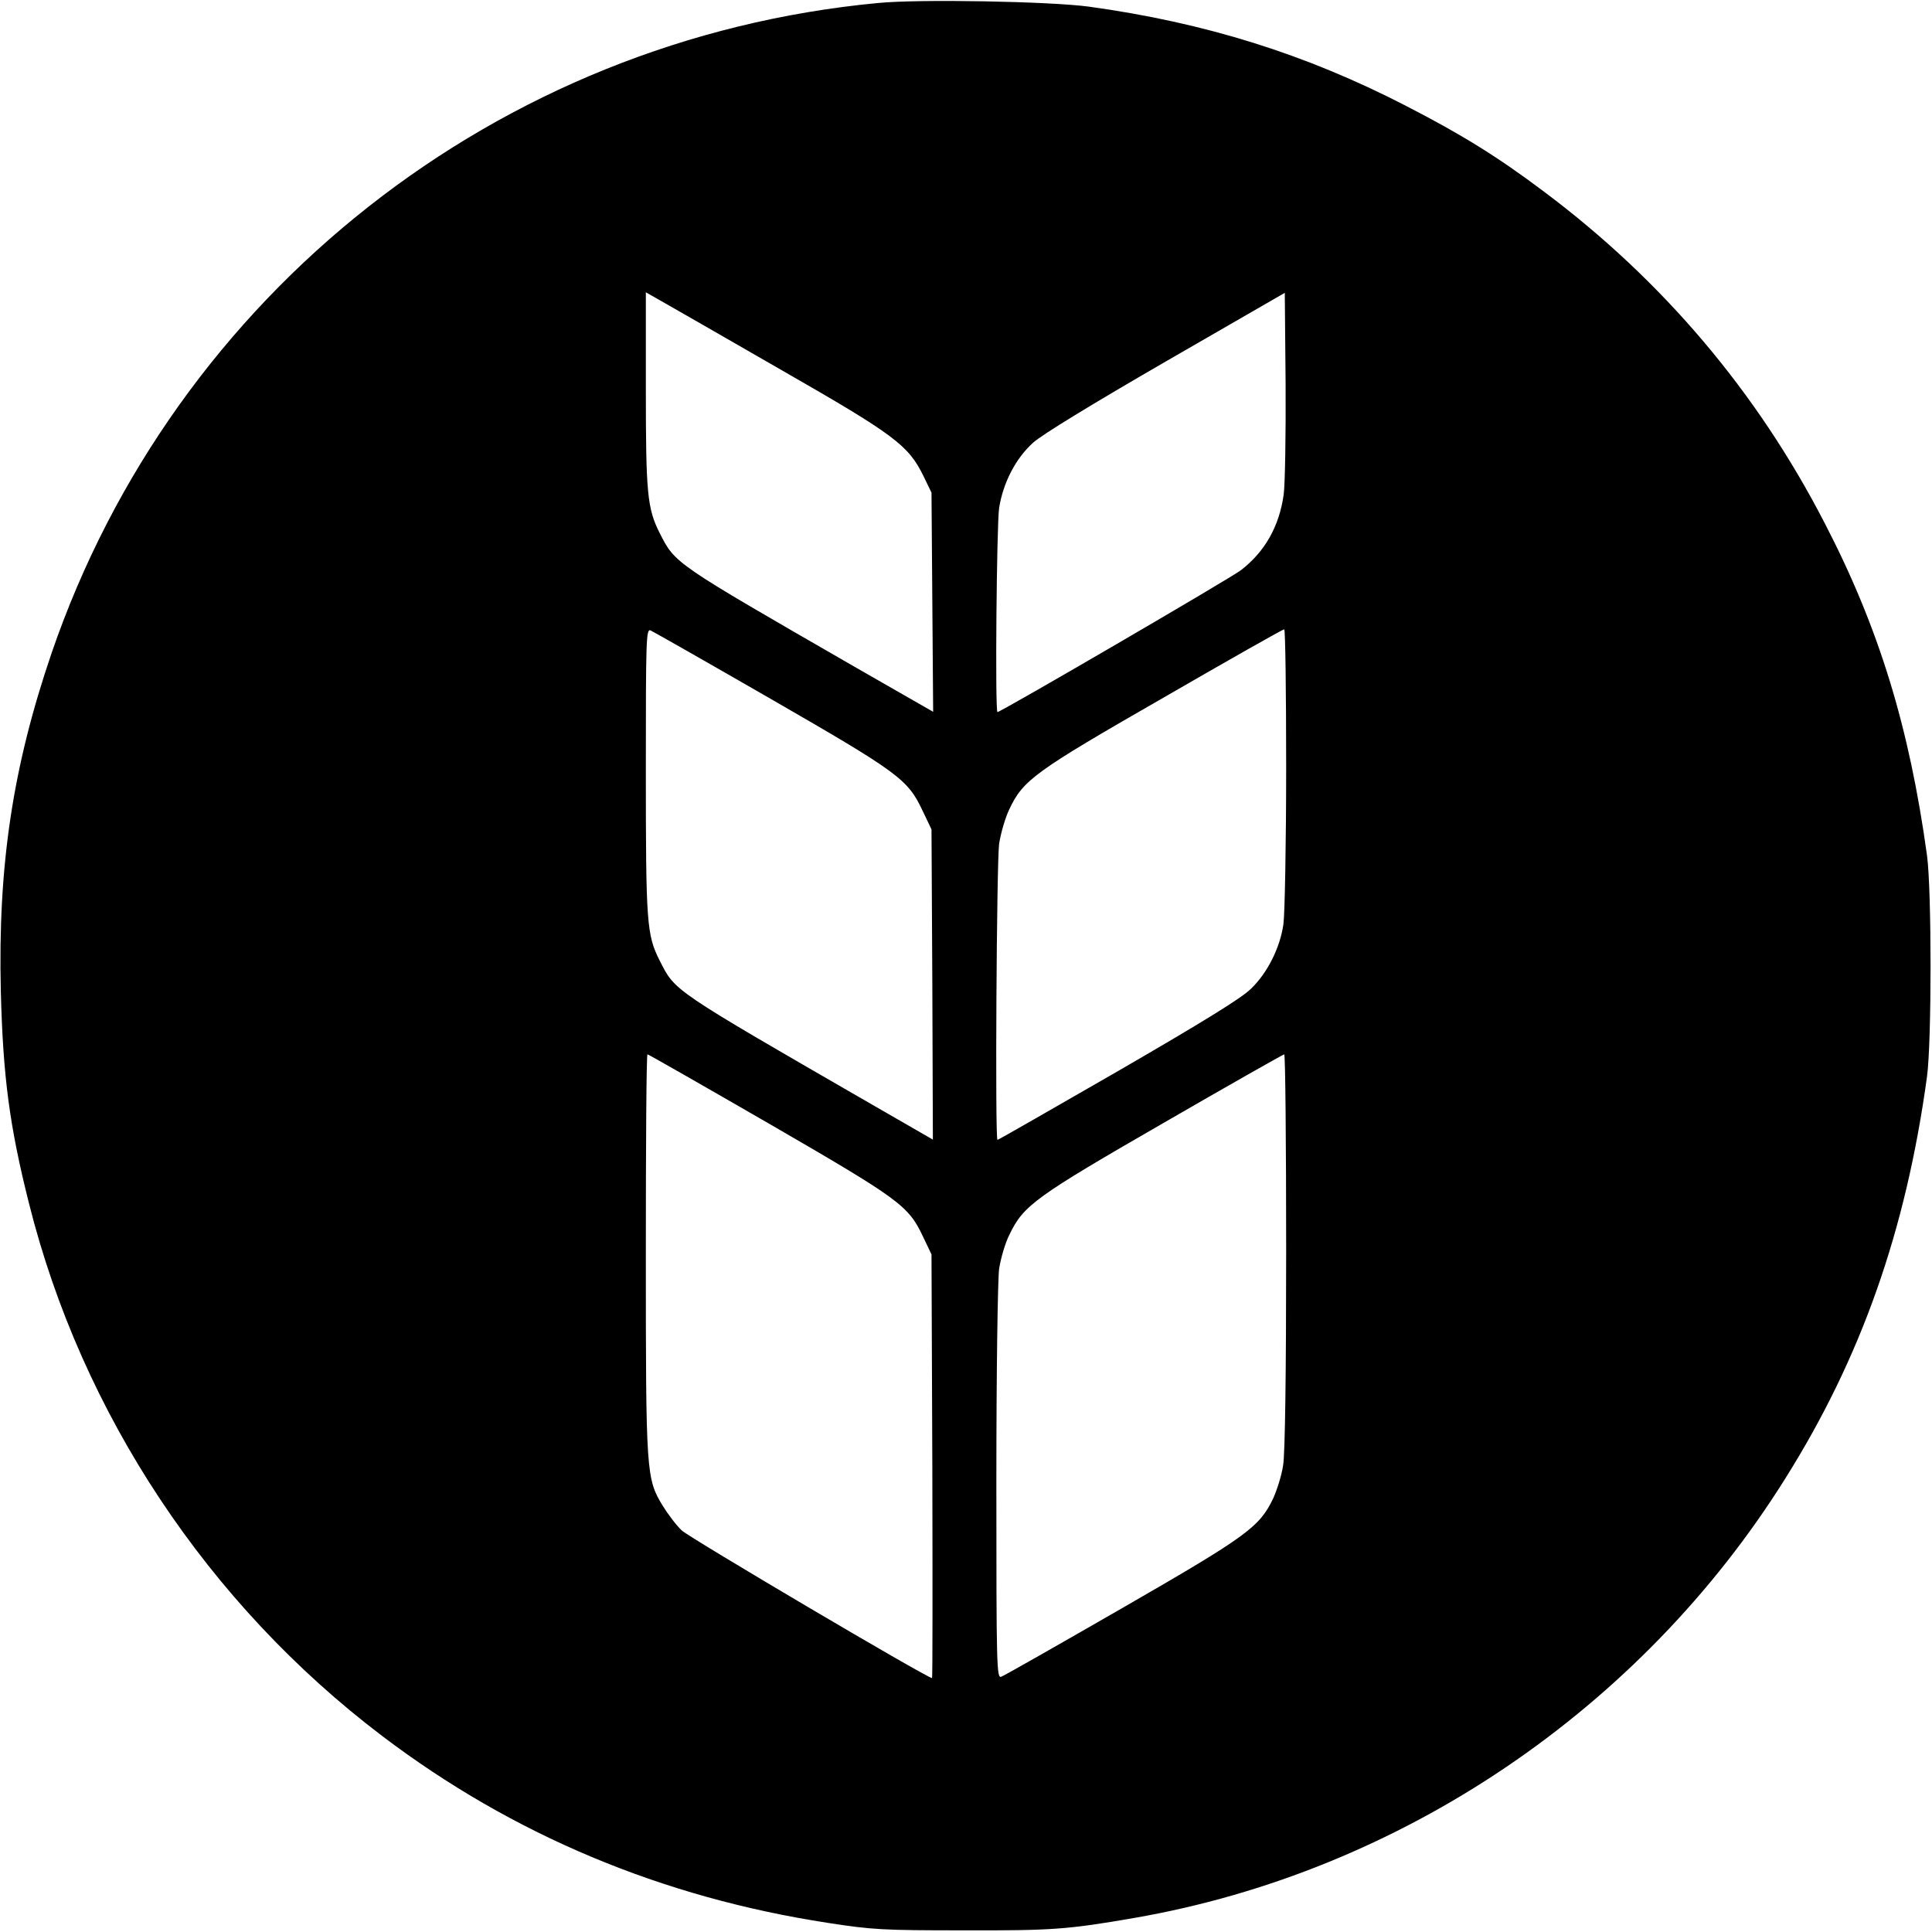 <?xml version="1.0" standalone="no"?>
<!DOCTYPE svg PUBLIC "-//W3C//DTD SVG 20010904//EN"
 "http://www.w3.org/TR/2001/REC-SVG-20010904/DTD/svg10.dtd">
<svg version="1.0" xmlns="http://www.w3.org/2000/svg"
 width="700pt" height="700pt" viewBox="0 0 700 700"
 preserveAspectRatio="xMidYMid meet">
<g transform="translate(0,700) scale(0.1,-0.1)"
fill="#000000" stroke="none">
<path d="M3180 6989 c-1375 -130 -2546 -1052 -2993 -2355 -141 -413 -195 -771
-184 -1227 8 -307 31 -485 102 -767 191 -762 648 -1451 1280 -1930 472 -358
1014 -585 1615 -677 161 -25 201 -27 490 -27 321 -1 378 3 620 45 964 167
1835 755 2359 1593 275 438 437 899 513 1456 17 128 17 672 0 800 -64 465
-174 825 -371 1205 -245 475 -586 878 -1016 1200 -170 128 -300 208 -500 311
-364 188 -729 302 -1150 360 -141 19 -617 28 -765 13z m-350 -1329 c412 -236
461 -273 516 -385 l29 -60 3 -397 3 -397 -288 165 c-654 377 -646 371 -703
483 -45 89 -50 145 -50 523 l0 349 58 -33 c32 -18 227 -130 432 -248z m1821
-452 c-16 -115 -68 -207 -155 -274 -36 -28 -870 -514 -882 -514 -9 0 -3 678 6
740 15 92 60 179 123 236 32 29 214 140 482 295 l430 248 3 -332 c1 -183 -2
-362 -7 -399z m-1857 -741 c463 -267 495 -290 549 -405 l32 -67 3 -562 2 -562
-217 125 c-735 424 -716 412 -773 524 -47 93 -50 135 -50 688 0 477 1 514 17
508 9 -4 206 -116 437 -249z m1866 -249 c0 -277 -5 -532 -10 -567 -12 -84 -57
-175 -117 -233 -34 -34 -172 -119 -481 -298 -238 -137 -435 -250 -438 -250 -9
0 -3 1008 6 1073 6 38 22 94 37 125 50 106 91 136 558 404 237 137 433 248
438 248 4 0 7 -226 7 -502z m-1874 -1289 c475 -275 505 -297 558 -409 l31 -65
3 -767 c1 -423 1 -768 -1 -768 -18 0 -880 509 -907 535 -20 19 -50 59 -68 88
-61 100 -62 116 -62 915 0 397 2 722 6 722 3 0 201 -113 440 -251z m1874 -461
c0 -446 -4 -737 -11 -777 -5 -35 -22 -89 -36 -120 -50 -104 -93 -136 -548
-398 -231 -133 -428 -245 -437 -248 -17 -7 -18 31 -18 701 0 413 5 738 10 777
6 38 22 94 38 125 51 105 92 135 557 403 237 137 433 248 438 249 4 0 7 -321
7 -712z"/>
</g>
</svg>
